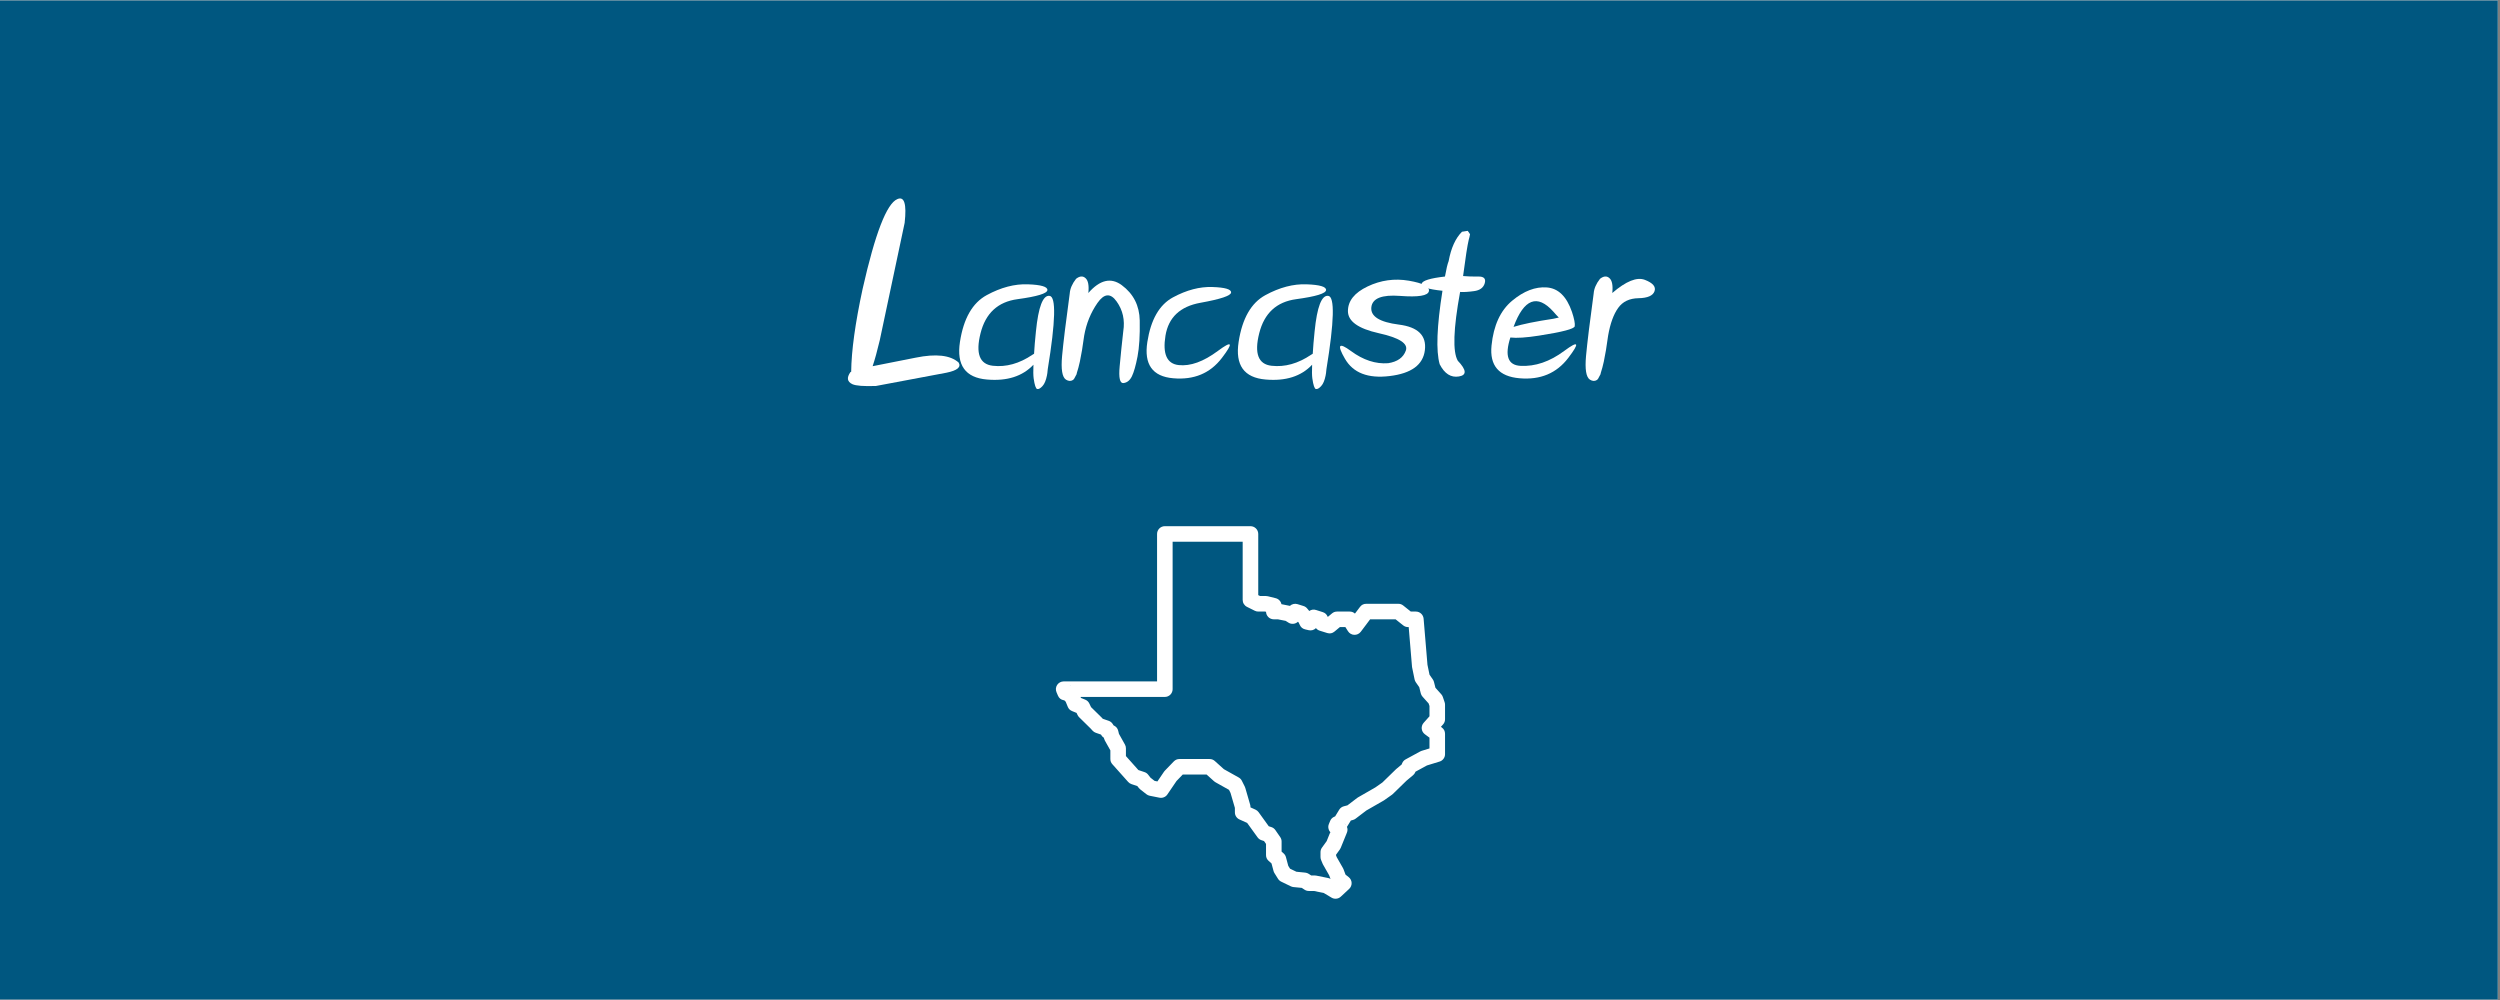 <?xml version="1.0" encoding="UTF-8"?> <svg xmlns="http://www.w3.org/2000/svg" xmlns:xlink="http://www.w3.org/1999/xlink" width="562.5pt" height="225pt" viewBox="0 0 562.5 225" version="1.2"><rect x="0" y="0" width="562.5" height="225" fill="#808080" stroke="none"/><defs><g><symbol overflow="visible" id="glyph0-0"><path style="stroke:none;" d=""></path></symbol><symbol overflow="visible" id="glyph0-1"><path style="stroke:none;" d="M 1.344 -0.719 C 1.395 -5.445 2.254 -11.672 3.922 -19.391 C 6.734 -31.848 9.336 -38.578 11.734 -39.578 C 13.305 -40.273 13.852 -38.492 13.375 -34.234 L 7.781 -7.844 C 7.207 -5.426 6.672 -3.473 6.172 -1.984 C 8.086 -2.348 11.32 -2.988 15.875 -3.906 C 20.438 -4.832 23.648 -4.469 25.516 -2.812 C 26.141 -1.781 25.227 -1.016 22.781 -0.516 L 6.906 2.469 C 4.164 2.562 2.398 2.426 1.609 2.062 C 0.43 1.508 0.289 0.598 1.188 -0.672 C 1.238 -0.691 1.289 -0.707 1.344 -0.719 Z M 1.344 -0.719 "></path></symbol><symbol overflow="visible" id="glyph0-2"><path style="stroke:none;" d="M 16.625 -2.312 C 14.164 0.301 10.68 1.41 6.172 1.016 C 1.305 0.609 -0.719 -2.219 0.094 -7.469 C 0.906 -12.727 2.91 -16.227 6.109 -17.969 C 9.305 -19.707 12.395 -20.52 15.375 -20.406 C 18.352 -20.301 19.816 -19.867 19.766 -19.109 C 19.711 -18.348 17.473 -17.664 13.047 -17.062 C 8.629 -16.469 5.852 -13.906 4.719 -9.375 C 3.582 -4.844 4.508 -2.41 7.5 -2.078 C 10.488 -1.742 13.457 -2.57 16.406 -4.562 C 16.531 -4.633 16.648 -4.707 16.766 -4.781 C 16.848 -6.227 16.988 -7.91 17.188 -9.828 C 17.738 -15.336 18.758 -18 20.25 -17.812 C 21.75 -17.625 21.613 -12.117 19.844 -1.297 C 19.789 -0.629 19.727 -0.148 19.656 0.141 C 19.445 1.211 19.113 2 18.656 2.5 C 18.195 3 17.805 3.219 17.484 3.156 C 17.16 3.094 16.891 2.289 16.672 0.75 C 16.586 0.102 16.57 -0.914 16.625 -2.312 Z M 16.625 -2.312 "></path></symbol><symbol overflow="visible" id="glyph0-3"><path style="stroke:none;" d="M 3.406 0.156 C 3.176 0.676 2.961 1 2.766 1.125 C 2.297 1.426 1.773 1.398 1.203 1.047 C 0.348 0.492 0.055 -1.285 0.328 -4.297 C 0.609 -7.316 1.18 -12 2.047 -18.344 C 2.129 -19.438 2.602 -20.535 3.469 -21.641 C 4.289 -22.285 5 -22.336 5.594 -21.797 C 6.195 -21.266 6.41 -20.148 6.234 -18.453 C 8.828 -21.422 11.332 -22.008 13.75 -20.219 C 16.383 -18.27 17.734 -15.613 17.797 -12.25 C 17.859 -8.895 17.691 -6.191 17.297 -4.141 C 16.898 -2.098 16.477 -0.617 16.031 0.297 C 15.582 1.211 14.953 1.719 14.141 1.812 C 13.328 1.906 13.039 0.648 13.281 -1.953 C 13.52 -4.566 13.789 -7.203 14.094 -9.859 C 14.488 -12.359 13.992 -14.582 12.609 -16.531 C 11.234 -18.488 9.789 -18.379 8.281 -16.203 C 6.77 -14.023 5.773 -11.578 5.297 -8.859 C 4.973 -6.441 4.648 -4.492 4.328 -3.016 C 4.109 -2.023 3.891 -1.207 3.672 -0.562 C 3.617 -0.219 3.531 0.02 3.406 0.156 Z M 3.406 0.156 "></path></symbol><symbol overflow="visible" id="glyph0-4"><path style="stroke:none;" d="M 20.172 -18.562 C 20.129 -17.844 17.828 -17.07 13.266 -16.25 C 8.703 -15.426 6.082 -12.957 5.406 -8.844 C 4.738 -4.738 5.723 -2.535 8.359 -2.234 C 11.004 -1.941 13.953 -3.004 17.203 -5.422 C 20.453 -7.836 20.754 -7.312 18.109 -3.844 C 15.473 -0.383 11.82 1.141 7.156 0.734 C 2.488 0.336 0.547 -2.379 1.328 -7.422 C 2.109 -12.461 4.031 -15.812 7.094 -17.469 C 10.164 -19.125 13.125 -19.898 15.969 -19.797 C 18.82 -19.703 20.223 -19.289 20.172 -18.562 Z M 20.172 -18.562 "></path></symbol><symbol overflow="visible" id="glyph0-5"><path style="stroke:none;" d="M 1.938 -14.375 C 1.938 -16.664 3.41 -18.516 6.359 -19.922 C 9.316 -21.336 12.41 -21.77 15.641 -21.219 C 18.867 -20.664 20.375 -19.879 20.156 -18.859 C 19.945 -17.836 17.785 -17.484 13.672 -17.797 C 9.566 -18.109 7.41 -17.25 7.203 -15.219 C 7.004 -13.188 9.066 -11.895 13.391 -11.344 C 17.711 -10.801 19.664 -8.879 19.25 -5.578 C 18.844 -2.285 16.203 -0.348 11.328 0.234 C 6.461 0.828 3.109 -0.469 1.266 -3.656 C -0.578 -6.844 -0.125 -7.422 2.625 -5.391 C 5.383 -3.359 8.172 -2.445 10.984 -2.656 C 13.078 -2.977 14.406 -3.926 14.969 -5.5 C 15.531 -7.082 13.5 -8.383 8.875 -9.406 C 4.25 -10.438 1.938 -12.094 1.938 -14.375 Z M 1.938 -14.375 "></path></symbol><symbol overflow="visible" id="glyph0-6"><path style="stroke:none;" d="M 8.031 -22.266 C 9.07 -22.172 10.219 -22.133 11.469 -22.156 C 12.719 -22.176 13.195 -21.676 12.906 -20.656 C 12.613 -19.645 11.812 -19.051 10.5 -18.875 C 9.195 -18.695 8.148 -18.633 7.359 -18.688 C 5.836 -10.363 5.664 -5.203 6.844 -3.203 C 8.812 -1.141 8.895 0.035 7.094 0.328 C 5.301 0.629 3.859 -0.285 2.766 -2.422 C 1.91 -5.41 2.117 -10.922 3.391 -18.953 C 0.078 -19.297 -1.484 -19.828 -1.297 -20.547 C -1.098 -21.242 0.648 -21.781 3.953 -22.156 C 4.254 -23.852 4.531 -25.008 4.781 -25.625 C 5.32 -28.57 6.32 -30.773 7.781 -32.234 L 9.078 -32.438 L 9.594 -31.688 C 9.52 -31.258 9.422 -30.832 9.297 -30.406 C 9.004 -29.195 8.582 -26.484 8.031 -22.266 Z M 8.031 -22.266 "></path></symbol><symbol overflow="visible" id="glyph0-7"><path style="stroke:none;" d="M 15.984 -12.922 C 15.609 -13.297 15.195 -13.742 14.75 -14.266 C 11.125 -18.285 8.141 -17.141 5.797 -10.828 C 7.805 -11.453 10.789 -12.062 14.75 -12.656 C 15.25 -12.789 15.602 -12.867 15.812 -12.891 C 15.875 -12.91 15.93 -12.922 15.984 -12.922 Z M 5.078 -8.438 C 3.766 -4.332 4.523 -2.207 7.359 -2.062 C 10.672 -1.883 13.953 -3.004 17.203 -5.422 C 20.453 -7.836 20.754 -7.312 18.109 -3.844 C 15.473 -0.383 11.82 1.141 7.156 0.734 C 2.488 0.336 0.383 -2.117 0.844 -6.641 C 1.301 -11.16 2.844 -14.516 5.469 -16.703 C 8.102 -18.898 10.707 -19.898 13.281 -19.703 C 15.852 -19.516 17.738 -17.68 18.938 -14.203 C 19.457 -12.629 19.664 -11.551 19.562 -10.969 C 19.469 -10.383 16.785 -9.68 11.516 -8.859 C 8.641 -8.41 6.492 -8.27 5.078 -8.438 Z M 5.078 -8.438 "></path></symbol><symbol overflow="visible" id="glyph0-8"><path style="stroke:none;" d="M 3.406 0.156 C 3.176 0.676 2.961 1 2.766 1.125 C 2.297 1.426 1.773 1.398 1.203 1.047 C 0.348 0.492 0.055 -1.285 0.328 -4.297 C 0.609 -7.316 1.18 -12 2.047 -18.344 C 2.129 -19.438 2.602 -20.535 3.469 -21.641 C 4.289 -22.285 5 -22.336 5.594 -21.797 C 6.195 -21.266 6.41 -20.148 6.234 -18.453 C 9.328 -21.117 11.773 -22.102 13.578 -21.406 C 15.379 -20.707 16.098 -19.852 15.734 -18.844 C 15.379 -17.844 14.18 -17.32 12.141 -17.281 C 10.098 -17.25 8.566 -16.516 7.547 -15.078 C 6.523 -13.648 5.773 -11.578 5.297 -8.859 C 4.973 -6.441 4.648 -4.492 4.328 -3.016 C 4.109 -2.023 3.891 -1.207 3.672 -0.562 C 3.617 -0.219 3.531 0.02 3.406 0.156 Z M 3.406 0.156 "></path></symbol></g><clipPath id="clip1"><path d="M 0 0.102 L 562 0.102 L 562 224.898 L 0 224.898 Z M 0 0.102 "></path></clipPath><clipPath id="clip2"><path d="M 237.391 118.391 L 325.141 118.391 L 325.141 202.391 L 237.391 202.391 Z M 237.391 118.391 "></path></clipPath></defs><g id="surface1"><g clip-path="url(#clip1)" clip-rule="nonzero"><path style=" stroke:none;fill-rule:nonzero;fill:rgb(100%,100%,100%);fill-opacity:1;" d="M 0 0.102 L 562.5 0.102 L 562.5 225.102 L 0 225.102 Z M 0 0.102 "></path><path style=" stroke:none;fill-rule:nonzero;fill:rgb(0%,34.119%,50.2%);fill-opacity:1;" d="M 0 0.102 L 562.5 0.102 L 562.5 225.102 L 0 225.102 Z M 0 0.102 "></path></g><g style="fill:rgb(100%,100%,100%);fill-opacity:1;"><use xlink:href="#glyph0-1" x="190.172" y="84.377"></use></g><g style="fill:rgb(100%,100%,100%);fill-opacity:1;"><use xlink:href="#glyph0-2" x="215.898" y="84.377"></use></g><g style="fill:rgb(100%,100%,100%);fill-opacity:1;"><use xlink:href="#glyph0-3" x="238.643" y="84.377"></use></g><g style="fill:rgb(100%,100%,100%);fill-opacity:1;"><use xlink:href="#glyph0-4" x="256.823" y="84.377"></use></g><g style="fill:rgb(100%,100%,100%);fill-opacity:1;"><use xlink:href="#glyph0-2" x="278.601" y="84.377"></use></g><g style="fill:rgb(100%,100%,100%);fill-opacity:1;"><use xlink:href="#glyph0-5" x="301.346" y="84.377"></use></g><g style="fill:rgb(100%,100%,100%);fill-opacity:1;"><use xlink:href="#glyph0-6" x="321.164" y="84.377"></use></g><g style="fill:rgb(100%,100%,100%);fill-opacity:1;"><use xlink:href="#glyph0-7" x="334.752" y="84.377"></use></g><g style="fill:rgb(100%,100%,100%);fill-opacity:1;"><use xlink:href="#glyph0-8" x="356.53" y="84.377"></use></g><g clip-path="url(#clip2)" clip-rule="nonzero"><path style=" stroke:none;fill-rule:nonzero;fill:rgb(100%,100%,100%);fill-opacity:1;" d="M 262.09 118.391 C 261.859 118.391 261.633 118.434 261.418 118.523 C 261.207 118.613 261.016 118.738 260.852 118.902 C 260.688 119.066 260.562 119.254 260.473 119.469 C 260.383 119.684 260.34 119.906 260.34 120.137 L 260.34 153.316 L 239.324 153.316 C 239.18 153.316 239.039 153.336 238.898 153.371 C 238.758 153.406 238.625 153.457 238.496 153.523 C 238.367 153.594 238.25 153.676 238.145 153.773 C 238.039 153.871 237.945 153.977 237.863 154.098 C 237.785 154.219 237.719 154.348 237.672 154.48 C 237.625 154.617 237.594 154.758 237.578 154.902 C 237.566 155.043 237.57 155.188 237.594 155.328 C 237.613 155.473 237.652 155.609 237.711 155.742 L 238.035 156.512 C 238.281 157.09 238.711 157.438 239.332 157.551 L 239.473 157.578 L 239.781 157.883 L 240.246 159.023 C 240.43 159.48 240.75 159.801 241.207 159.988 L 242.227 160.406 L 242.449 160.875 C 242.539 161.062 242.656 161.23 242.805 161.375 L 245.379 163.906 L 245.824 164.395 C 246.023 164.617 246.266 164.777 246.547 164.875 L 247.723 165.281 L 247.828 165.453 C 247.984 165.707 248.191 165.906 248.453 166.055 L 248.375 166.016 L 248.414 166.176 C 248.453 166.332 248.512 166.477 248.59 166.617 L 249.832 168.832 L 249.832 170.781 C 249.832 171.223 249.977 171.609 250.273 171.941 L 253.832 175.93 C 254.039 176.164 254.289 176.328 254.582 176.426 L 255.898 176.867 L 256.242 177.301 C 256.328 177.414 256.426 177.512 256.539 177.598 L 257.941 178.699 C 258.16 178.875 258.41 178.988 258.684 179.043 L 260.871 179.48 C 261.219 179.547 261.555 179.516 261.879 179.383 C 262.207 179.25 262.469 179.035 262.664 178.746 L 264.715 175.727 L 266.117 174.273 L 271.488 174.273 L 273.176 175.793 C 273.273 175.875 273.375 175.949 273.488 176.012 L 276.523 177.715 L 276.867 178.402 L 277.848 181.773 L 277.852 182.789 C 277.852 183.133 277.945 183.449 278.133 183.738 C 278.32 184.023 278.57 184.238 278.883 184.379 L 280.609 185.156 L 282.957 188.406 C 283.18 188.711 283.469 188.926 283.828 189.043 L 284.406 189.234 L 284.855 189.883 L 284.855 192.391 C 284.855 192.914 285.051 193.348 285.441 193.695 L 286.09 194.273 L 286.543 195.965 C 286.586 196.133 286.656 196.289 286.746 196.438 L 287.551 197.727 C 287.73 198.012 287.973 198.227 288.277 198.375 L 290.441 199.422 C 290.629 199.512 290.824 199.57 291.031 199.59 L 292.902 199.773 L 293.52 200.18 C 293.812 200.371 294.137 200.469 294.488 200.469 L 295.625 200.469 L 297.828 200.914 L 299.59 201.965 C 299.926 202.164 300.285 202.246 300.676 202.203 C 301.062 202.164 301.398 202.012 301.684 201.746 L 303.562 200 C 303.746 199.824 303.891 199.621 303.984 199.387 C 304.082 199.152 304.125 198.91 304.117 198.656 C 304.105 198.402 304.047 198.164 303.93 197.938 C 303.816 197.711 303.66 197.516 303.461 197.359 L 302.742 196.789 L 302.301 195.602 C 302.266 195.516 302.227 195.43 302.184 195.348 L 300.777 192.883 L 300.617 192.492 L 300.617 192.301 L 301.465 191.125 C 301.547 191.008 301.613 190.887 301.668 190.758 L 303.059 187.332 C 303.23 186.906 303.234 186.477 303.066 186.047 C 303.078 186.027 303.09 186.008 303.102 185.988 L 303.941 184.617 L 304.398 184.496 C 304.629 184.438 304.836 184.336 305.023 184.191 L 307.418 182.367 L 311.277 180.152 C 311.324 180.129 311.371 180.098 311.414 180.07 L 313.168 178.832 C 313.246 178.781 313.316 178.723 313.383 178.656 L 316.465 175.652 L 317.941 174.422 C 318.16 174.238 318.324 174.016 318.434 173.754 L 318.488 173.629 L 321.062 172.227 L 323.898 171.355 C 324.266 171.246 324.562 171.035 324.789 170.727 C 325.02 170.418 325.133 170.074 325.133 169.688 L 325.133 165.105 C 325.133 164.523 324.898 164.055 324.434 163.707 L 324.207 163.535 L 324.691 162.992 C 324.988 162.66 325.133 162.273 325.133 161.832 L 325.133 158.555 C 325.133 158.363 325.102 158.18 325.039 157.996 L 324.641 156.82 C 324.566 156.594 324.449 156.391 324.289 156.215 L 322.973 154.746 L 322.648 153.457 C 322.598 153.246 322.512 153.055 322.387 152.879 L 321.641 151.809 L 321.18 149.574 L 320.312 139.199 C 320.293 138.98 320.234 138.773 320.137 138.578 C 320.043 138.383 319.914 138.211 319.75 138.062 C 319.59 137.914 319.406 137.801 319.203 137.719 C 318.996 137.641 318.785 137.602 318.566 137.602 L 317.43 137.602 L 315.719 136.234 C 315.402 135.98 315.035 135.852 314.625 135.855 L 307.402 135.855 C 306.816 135.852 306.352 136.086 306 136.555 L 304.863 138.059 C 304.531 137.754 304.137 137.602 303.68 137.602 L 300.836 137.602 C 300.41 137.602 300.035 137.738 299.711 138.008 L 298.75 138.812 L 298.746 138.809 L 298.699 138.699 C 298.488 138.215 298.129 137.891 297.629 137.73 L 296.117 137.25 C 295.57 137.074 295.059 137.148 294.586 137.473 L 294.109 136.902 C 293.891 136.637 293.613 136.453 293.285 136.352 L 291.945 135.934 C 291.645 135.84 291.344 135.828 291.035 135.898 C 290.73 135.965 290.461 136.109 290.23 136.32 L 288.324 135.941 C 288.258 135.613 288.105 135.324 287.871 135.082 C 287.641 134.84 287.359 134.676 287.031 134.594 L 285.281 134.16 C 285.141 134.125 285 134.105 284.855 134.105 L 283.52 134.105 L 283.105 133.902 L 283.105 120.137 C 283.105 119.906 283.059 119.684 282.973 119.469 C 282.883 119.254 282.754 119.066 282.59 118.902 C 282.426 118.738 282.238 118.613 282.023 118.523 C 281.809 118.434 281.586 118.391 281.352 118.391 Z M 263.84 121.883 L 279.602 121.883 L 279.602 134.98 C 279.602 135.312 279.688 135.617 279.863 135.898 C 280.039 136.18 280.273 136.395 280.57 136.543 L 282.32 137.414 C 282.566 137.539 282.828 137.602 283.105 137.602 L 284.641 137.602 L 284.855 137.656 L 284.855 137.602 C 284.855 137.832 284.898 138.055 284.988 138.27 C 285.078 138.48 285.203 138.672 285.367 138.836 C 285.531 139 285.723 139.125 285.938 139.215 C 286.152 139.301 286.375 139.348 286.605 139.348 L 287.527 139.348 L 289.27 139.695 L 289.898 140.09 C 290.234 140.305 290.605 140.395 291.004 140.355 C 291.406 140.316 291.75 140.16 292.043 139.887 L 292.211 140.086 L 292.477 140.652 C 292.715 141.164 293.113 141.484 293.664 141.609 L 294.461 141.797 C 294.754 141.863 295.047 141.855 295.336 141.773 C 295.625 141.688 295.879 141.539 296.09 141.328 C 296.316 141.609 296.598 141.801 296.941 141.906 L 298.621 142.43 C 299.23 142.617 299.781 142.508 300.266 142.098 L 301.473 141.094 L 302.711 141.094 L 303.293 142.016 C 303.367 142.137 303.457 142.246 303.559 142.348 C 303.66 142.445 303.773 142.531 303.895 142.602 C 304.02 142.672 304.148 142.727 304.285 142.77 C 304.422 142.809 304.559 142.832 304.703 142.836 C 304.844 142.844 304.984 142.832 305.125 142.805 C 305.266 142.777 305.398 142.73 305.527 142.672 C 305.656 142.609 305.773 142.535 305.883 142.445 C 305.996 142.355 306.094 142.254 306.18 142.141 L 308.277 139.348 L 314.012 139.348 L 315.719 140.711 C 316.039 140.965 316.406 141.094 316.816 141.094 L 316.957 141.094 L 317.699 149.973 C 317.703 150.039 317.715 150.109 317.727 150.176 L 318.281 152.867 C 318.332 153.102 318.426 153.316 318.562 153.516 L 319.328 154.609 L 319.676 156.004 C 319.746 156.285 319.879 156.535 320.07 156.75 L 321.438 158.277 L 321.633 158.844 L 321.633 161.164 L 320.32 162.637 C 320.156 162.82 320.039 163.027 319.965 163.258 C 319.887 163.492 319.863 163.73 319.887 163.973 C 319.914 164.215 319.984 164.441 320.105 164.656 C 320.227 164.867 320.383 165.047 320.582 165.195 L 321.633 165.977 L 321.633 168.398 L 319.863 168.941 C 319.75 168.977 319.645 169.023 319.543 169.078 L 316.27 170.859 C 315.906 171.055 315.648 171.34 315.492 171.719 L 315.367 172.016 L 314.168 173.016 C 314.133 173.043 314.102 173.074 314.07 173.105 L 311.035 176.062 L 309.461 177.164 L 305.574 179.398 C 305.504 179.434 305.441 179.477 305.383 179.523 L 303.176 181.203 L 302.367 181.414 C 301.91 181.535 301.559 181.797 301.312 182.199 L 300.406 183.688 L 300.238 183.754 C 299.793 183.938 299.477 184.254 299.289 184.695 L 299.004 185.391 C 298.852 185.75 298.824 186.121 298.926 186.5 C 299.023 186.879 299.227 187.191 299.535 187.434 L 299.305 187.266 L 298.5 189.254 L 297.441 190.719 C 297.223 191.023 297.113 191.363 297.113 191.738 L 297.113 192.828 C 297.113 193.055 297.156 193.273 297.242 193.484 L 297.574 194.297 C 297.602 194.371 297.637 194.441 297.676 194.512 L 299.066 196.953 L 299.371 197.766 C 299.199 197.66 299.016 197.59 298.816 197.551 L 296.145 197.012 C 296.031 196.988 295.918 196.977 295.801 196.977 L 295.016 196.977 L 294.473 196.621 C 294.234 196.461 293.969 196.367 293.68 196.34 L 291.688 196.141 L 290.258 195.453 L 289.859 194.812 L 289.34 192.871 C 289.25 192.531 289.074 192.246 288.812 192.012 L 288.359 191.609 L 288.359 189.336 C 288.359 188.973 288.254 188.641 288.047 188.344 L 286.957 186.766 C 286.734 186.445 286.438 186.223 286.062 186.098 L 285.469 185.906 L 283.18 182.734 C 282.996 182.484 282.762 182.293 282.477 182.164 L 281.352 181.656 L 281.352 181.52 C 281.348 181.355 281.328 181.195 281.281 181.039 L 280.191 177.281 C 280.16 177.18 280.121 177.082 280.074 176.984 L 279.418 175.676 C 279.258 175.355 279.02 175.109 278.711 174.934 L 275.375 173.066 L 273.332 171.227 C 273 170.93 272.609 170.781 272.16 170.781 L 265.375 170.781 C 264.875 170.781 264.457 170.961 264.109 171.316 L 262.086 173.41 C 262.016 173.484 261.953 173.559 261.898 173.641 L 260.418 175.824 L 259.781 175.699 L 258.871 174.988 L 258.336 174.305 C 258.121 174.027 257.848 173.832 257.512 173.723 L 256.137 173.262 L 253.332 170.117 L 253.332 168.379 C 253.336 168.074 253.262 167.793 253.113 167.527 L 251.766 165.121 L 251.594 164.422 C 251.469 163.906 251.168 163.523 250.695 163.281 L 250.551 163.207 L 250.371 162.914 C 250.152 162.566 249.848 162.32 249.457 162.184 L 248.121 161.723 L 247.945 161.527 C 247.922 161.5 247.898 161.477 247.875 161.453 L 245.488 159.105 L 245.105 158.301 C 244.91 157.891 244.605 157.598 244.184 157.426 L 243.215 157.035 L 243.125 156.809 L 262.09 156.809 C 262.32 156.809 262.547 156.766 262.762 156.676 C 262.977 156.59 263.164 156.461 263.328 156.297 C 263.492 156.133 263.617 155.945 263.707 155.73 C 263.797 155.52 263.84 155.297 263.84 155.062 Z M 292.32 139.539 L 292.242 139.684 L 292.227 139.68 C 292.262 139.637 292.293 139.59 292.32 139.539 Z M 240.656 154.246 L 240.898 154.285 L 240.906 154.312 C 240.824 154.285 240.742 154.262 240.656 154.246 Z M 302.5 185.293 L 302.754 185.484 L 302.742 185.516 C 302.668 185.434 302.586 185.359 302.5 185.293 Z M 302.5 185.293 "></path></g></g></svg> 